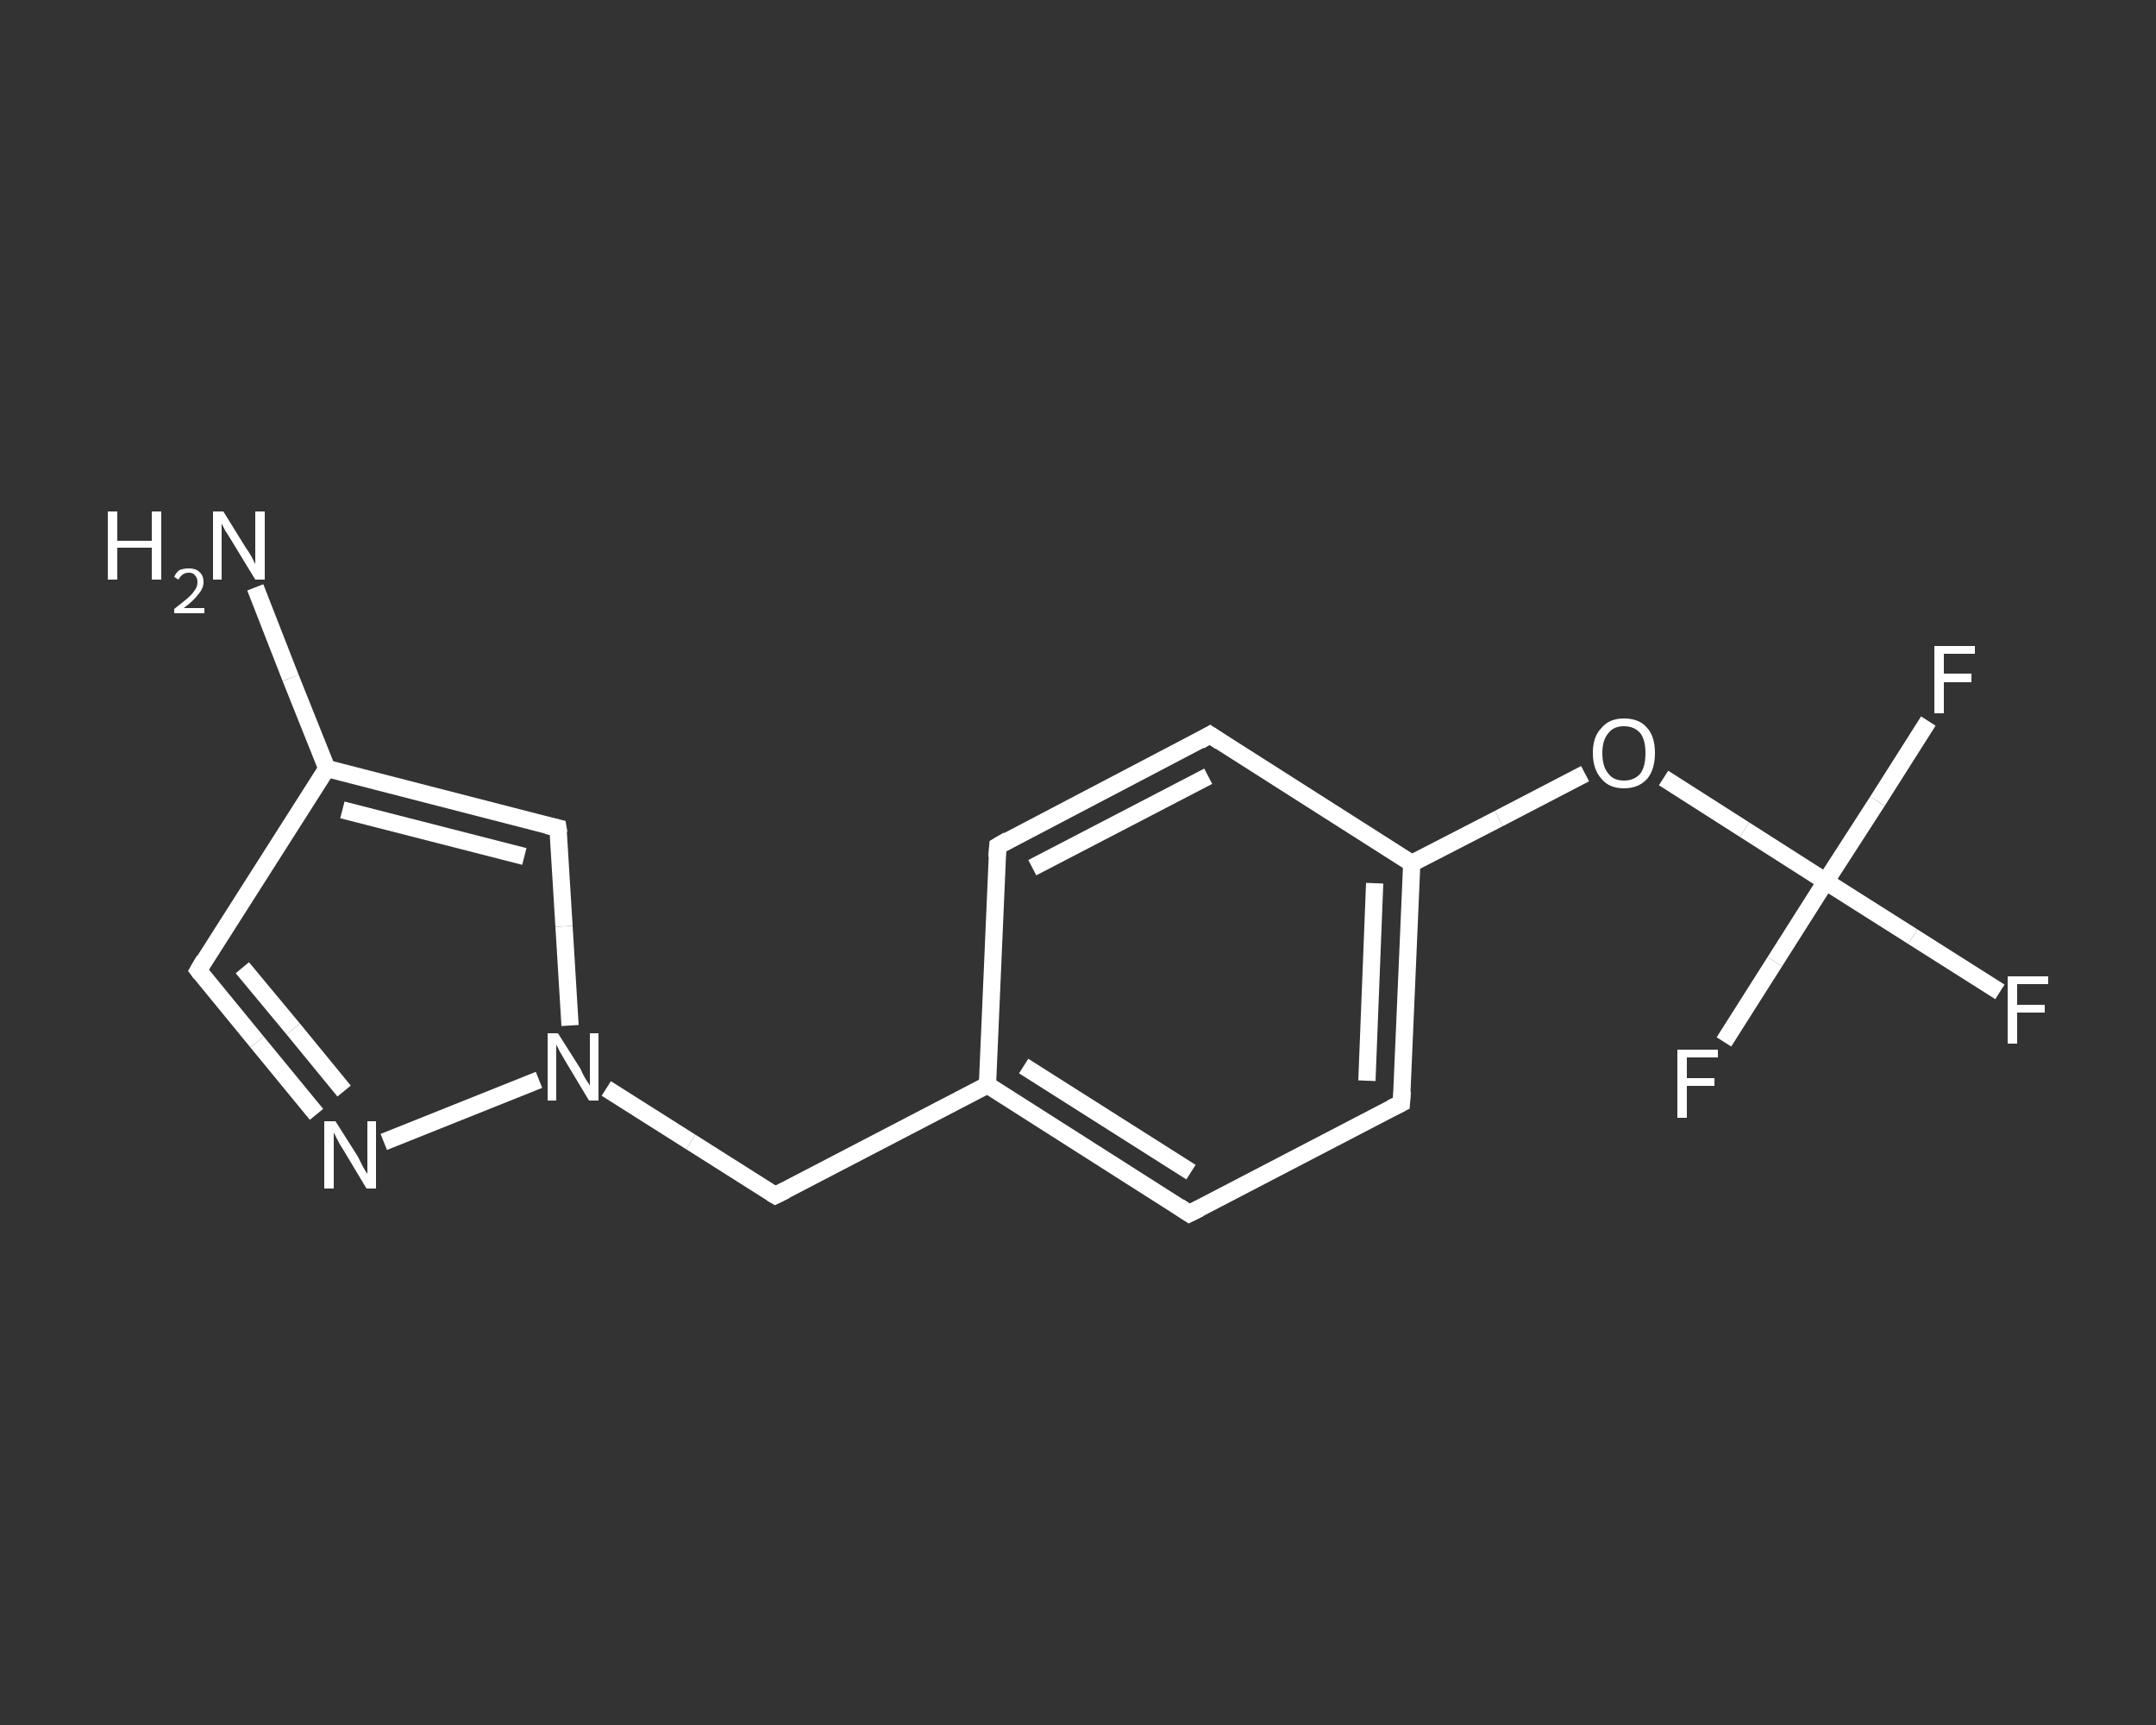 <?xml version='1.0' encoding='iso-8859-1'?>
<svg version='1.1' baseProfile='full'
              xmlns='http://www.w3.org/2000/svg'
                      xmlns:rdkit='http://www.rdkit.org/xml'
                      xmlns:xlink='http://www.w3.org/1999/xlink'
                  xml:space='preserve'
width='250px' height='200px' viewBox='0 0 250 200'>
<rect x="0" y="0" width="250" height="200" fill="#333333" stroke="none"/>
<!-- END OF HEADER -->
<rect style='opacity:1.0;fill:transparent;stroke:none' width='250.0' height='200.0' x='0.0' y='0.0'> </rect>
<path class='bond-0 atom-0 atom-1' d='M 29.6,68.1 L 33.7,78.6' style='fill:none;fill-rule:evenodd;stroke:#FFFFFF;stroke-width:2.0px;stroke-linecap:butt;stroke-linejoin:miter;stroke-opacity:1' />
<path class='bond-0 atom-0 atom-1' d='M 33.7,78.6 L 37.9,89.1' style='fill:none;fill-rule:evenodd;stroke:#FFFFFF;stroke-width:2.0px;stroke-linecap:butt;stroke-linejoin:miter;stroke-opacity:1' />
<path class='bond-1 atom-1 atom-2' d='M 37.9,89.1 L 23.0,112.5' style='fill:none;fill-rule:evenodd;stroke:#FFFFFF;stroke-width:2.0px;stroke-linecap:butt;stroke-linejoin:miter;stroke-opacity:1' />
<path class='bond-2 atom-2 atom-3' d='M 23.0,112.5 L 29.8,120.8' style='fill:none;fill-rule:evenodd;stroke:#FFFFFF;stroke-width:2.0px;stroke-linecap:butt;stroke-linejoin:miter;stroke-opacity:1' />
<path class='bond-2 atom-2 atom-3' d='M 29.8,120.8 L 36.7,129.2' style='fill:none;fill-rule:evenodd;stroke:#FFFFFF;stroke-width:2.0px;stroke-linecap:butt;stroke-linejoin:miter;stroke-opacity:1' />
<path class='bond-2 atom-2 atom-3' d='M 28.1,112.2 L 34.0,119.3' style='fill:none;fill-rule:evenodd;stroke:#FFFFFF;stroke-width:2.0px;stroke-linecap:butt;stroke-linejoin:miter;stroke-opacity:1' />
<path class='bond-2 atom-2 atom-3' d='M 34.0,119.3 L 39.9,126.5' style='fill:none;fill-rule:evenodd;stroke:#FFFFFF;stroke-width:2.0px;stroke-linecap:butt;stroke-linejoin:miter;stroke-opacity:1' />
<path class='bond-3 atom-3 atom-4' d='M 44.5,132.4 L 62.5,125.2' style='fill:none;fill-rule:evenodd;stroke:#FFFFFF;stroke-width:2.0px;stroke-linecap:butt;stroke-linejoin:miter;stroke-opacity:1' />
<path class='bond-4 atom-4 atom-5' d='M 70.3,126.2 L 80.1,132.4' style='fill:none;fill-rule:evenodd;stroke:#FFFFFF;stroke-width:2.0px;stroke-linecap:butt;stroke-linejoin:miter;stroke-opacity:1' />
<path class='bond-4 atom-4 atom-5' d='M 80.1,132.4 L 89.9,138.6' style='fill:none;fill-rule:evenodd;stroke:#FFFFFF;stroke-width:2.0px;stroke-linecap:butt;stroke-linejoin:miter;stroke-opacity:1' />
<path class='bond-5 atom-5 atom-6' d='M 89.9,138.6 L 114.5,125.8' style='fill:none;fill-rule:evenodd;stroke:#FFFFFF;stroke-width:2.0px;stroke-linecap:butt;stroke-linejoin:miter;stroke-opacity:1' />
<path class='bond-6 atom-6 atom-7' d='M 114.5,125.8 L 137.9,140.7' style='fill:none;fill-rule:evenodd;stroke:#FFFFFF;stroke-width:2.0px;stroke-linecap:butt;stroke-linejoin:miter;stroke-opacity:1' />
<path class='bond-6 atom-6 atom-7' d='M 118.7,123.6 L 138.1,135.9' style='fill:none;fill-rule:evenodd;stroke:#FFFFFF;stroke-width:2.0px;stroke-linecap:butt;stroke-linejoin:miter;stroke-opacity:1' />
<path class='bond-7 atom-7 atom-8' d='M 137.9,140.7 L 162.5,127.9' style='fill:none;fill-rule:evenodd;stroke:#FFFFFF;stroke-width:2.0px;stroke-linecap:butt;stroke-linejoin:miter;stroke-opacity:1' />
<path class='bond-8 atom-8 atom-9' d='M 162.5,127.9 L 163.7,100.1' style='fill:none;fill-rule:evenodd;stroke:#FFFFFF;stroke-width:2.0px;stroke-linecap:butt;stroke-linejoin:miter;stroke-opacity:1' />
<path class='bond-8 atom-8 atom-9' d='M 158.5,125.3 L 159.4,102.4' style='fill:none;fill-rule:evenodd;stroke:#FFFFFF;stroke-width:2.0px;stroke-linecap:butt;stroke-linejoin:miter;stroke-opacity:1' />
<path class='bond-9 atom-9 atom-10' d='M 163.7,100.1 L 173.8,94.9' style='fill:none;fill-rule:evenodd;stroke:#FFFFFF;stroke-width:2.0px;stroke-linecap:butt;stroke-linejoin:miter;stroke-opacity:1' />
<path class='bond-9 atom-9 atom-10' d='M 173.8,94.9 L 183.8,89.7' style='fill:none;fill-rule:evenodd;stroke:#FFFFFF;stroke-width:2.0px;stroke-linecap:butt;stroke-linejoin:miter;stroke-opacity:1' />
<path class='bond-10 atom-10 atom-11' d='M 192.9,90.2 L 202.3,96.2' style='fill:none;fill-rule:evenodd;stroke:#FFFFFF;stroke-width:2.0px;stroke-linecap:butt;stroke-linejoin:miter;stroke-opacity:1' />
<path class='bond-10 atom-10 atom-11' d='M 202.3,96.2 L 211.7,102.2' style='fill:none;fill-rule:evenodd;stroke:#FFFFFF;stroke-width:2.0px;stroke-linecap:butt;stroke-linejoin:miter;stroke-opacity:1' />
<path class='bond-11 atom-11 atom-12' d='M 211.7,102.2 L 221.8,108.6' style='fill:none;fill-rule:evenodd;stroke:#FFFFFF;stroke-width:2.0px;stroke-linecap:butt;stroke-linejoin:miter;stroke-opacity:1' />
<path class='bond-11 atom-11 atom-12' d='M 221.8,108.6 L 231.9,115.0' style='fill:none;fill-rule:evenodd;stroke:#FFFFFF;stroke-width:2.0px;stroke-linecap:butt;stroke-linejoin:miter;stroke-opacity:1' />
<path class='bond-12 atom-11 atom-13' d='M 211.7,102.2 L 217.7,92.9' style='fill:none;fill-rule:evenodd;stroke:#FFFFFF;stroke-width:2.0px;stroke-linecap:butt;stroke-linejoin:miter;stroke-opacity:1' />
<path class='bond-12 atom-11 atom-13' d='M 217.7,92.9 L 223.6,83.6' style='fill:none;fill-rule:evenodd;stroke:#FFFFFF;stroke-width:2.0px;stroke-linecap:butt;stroke-linejoin:miter;stroke-opacity:1' />
<path class='bond-13 atom-11 atom-14' d='M 211.7,102.2 L 205.8,111.5' style='fill:none;fill-rule:evenodd;stroke:#FFFFFF;stroke-width:2.0px;stroke-linecap:butt;stroke-linejoin:miter;stroke-opacity:1' />
<path class='bond-13 atom-11 atom-14' d='M 205.8,111.5 L 199.9,120.8' style='fill:none;fill-rule:evenodd;stroke:#FFFFFF;stroke-width:2.0px;stroke-linecap:butt;stroke-linejoin:miter;stroke-opacity:1' />
<path class='bond-14 atom-9 atom-15' d='M 163.7,100.1 L 140.3,85.2' style='fill:none;fill-rule:evenodd;stroke:#FFFFFF;stroke-width:2.0px;stroke-linecap:butt;stroke-linejoin:miter;stroke-opacity:1' />
<path class='bond-15 atom-15 atom-16' d='M 140.3,85.2 L 115.7,98.1' style='fill:none;fill-rule:evenodd;stroke:#FFFFFF;stroke-width:2.0px;stroke-linecap:butt;stroke-linejoin:miter;stroke-opacity:1' />
<path class='bond-15 atom-15 atom-16' d='M 140.1,90.0 L 119.7,100.6' style='fill:none;fill-rule:evenodd;stroke:#FFFFFF;stroke-width:2.0px;stroke-linecap:butt;stroke-linejoin:miter;stroke-opacity:1' />
<path class='bond-16 atom-4 atom-17' d='M 66.1,118.9 L 65.4,107.4' style='fill:none;fill-rule:evenodd;stroke:#FFFFFF;stroke-width:2.0px;stroke-linecap:butt;stroke-linejoin:miter;stroke-opacity:1' />
<path class='bond-16 atom-4 atom-17' d='M 65.4,107.4 L 64.7,96.0' style='fill:none;fill-rule:evenodd;stroke:#FFFFFF;stroke-width:2.0px;stroke-linecap:butt;stroke-linejoin:miter;stroke-opacity:1' />
<path class='bond-17 atom-17 atom-1' d='M 64.7,96.0 L 37.9,89.1' style='fill:none;fill-rule:evenodd;stroke:#FFFFFF;stroke-width:2.0px;stroke-linecap:butt;stroke-linejoin:miter;stroke-opacity:1' />
<path class='bond-17 atom-17 atom-1' d='M 60.8,99.3 L 39.7,93.9' style='fill:none;fill-rule:evenodd;stroke:#FFFFFF;stroke-width:2.0px;stroke-linecap:butt;stroke-linejoin:miter;stroke-opacity:1' />
<path class='bond-18 atom-16 atom-6' d='M 115.7,98.1 L 114.5,125.8' style='fill:none;fill-rule:evenodd;stroke:#FFFFFF;stroke-width:2.0px;stroke-linecap:butt;stroke-linejoin:miter;stroke-opacity:1' />
<path d='M 23.7,111.3 L 23.0,112.5 L 23.3,112.9' style='fill:none;stroke:#FFFFFF;stroke-width:2.0px;stroke-linecap:butt;stroke-linejoin:miter;stroke-opacity:1;' />
<path d='M 89.4,138.3 L 89.9,138.6 L 91.1,138.0' style='fill:none;stroke:#FFFFFF;stroke-width:2.0px;stroke-linecap:butt;stroke-linejoin:miter;stroke-opacity:1;' />
<path d='M 136.7,139.9 L 137.9,140.7 L 139.1,140.1' style='fill:none;stroke:#FFFFFF;stroke-width:2.0px;stroke-linecap:butt;stroke-linejoin:miter;stroke-opacity:1;' />
<path d='M 161.3,128.5 L 162.5,127.9 L 162.6,126.5' style='fill:none;stroke:#FFFFFF;stroke-width:2.0px;stroke-linecap:butt;stroke-linejoin:miter;stroke-opacity:1;' />
<path d='M 141.5,86.0 L 140.3,85.2 L 139.1,85.9' style='fill:none;stroke:#FFFFFF;stroke-width:2.0px;stroke-linecap:butt;stroke-linejoin:miter;stroke-opacity:1;' />
<path d='M 116.9,97.4 L 115.7,98.1 L 115.6,99.4' style='fill:none;stroke:#FFFFFF;stroke-width:2.0px;stroke-linecap:butt;stroke-linejoin:miter;stroke-opacity:1;' />
<path d='M 64.8,96.6 L 64.7,96.0 L 63.4,95.7' style='fill:none;stroke:#FFFFFF;stroke-width:2.0px;stroke-linecap:butt;stroke-linejoin:miter;stroke-opacity:1;' />
<path class='atom-0' d='M 12.5 59.3
L 13.6 59.3
L 13.6 62.7
L 17.6 62.7
L 17.6 59.3
L 18.7 59.3
L 18.7 67.2
L 17.6 67.2
L 17.6 63.5
L 13.6 63.5
L 13.6 67.2
L 12.5 67.2
L 12.5 59.3
' fill='#FFFFFF'/>
<path class='atom-0' d='M 20.2 66.9
Q 20.4 66.4, 20.8 66.1
Q 21.3 65.9, 21.9 65.9
Q 22.7 65.9, 23.1 66.3
Q 23.6 66.7, 23.6 67.5
Q 23.6 68.2, 23.0 68.9
Q 22.4 69.7, 21.3 70.5
L 23.7 70.5
L 23.7 71.1
L 20.2 71.1
L 20.2 70.6
Q 21.1 69.9, 21.7 69.4
Q 22.3 68.9, 22.6 68.4
Q 22.9 68.0, 22.9 67.5
Q 22.9 67.0, 22.6 66.7
Q 22.4 66.4, 21.9 66.4
Q 21.5 66.4, 21.2 66.6
Q 20.9 66.8, 20.7 67.2
L 20.2 66.9
' fill='#FFFFFF'/>
<path class='atom-0' d='M 25.9 59.3
L 28.5 63.5
Q 28.8 63.9, 29.2 64.6
Q 29.6 65.4, 29.6 65.4
L 29.6 59.3
L 30.7 59.3
L 30.7 67.2
L 29.6 67.2
L 26.8 62.6
Q 26.5 62.1, 26.1 61.5
Q 25.8 60.9, 25.7 60.7
L 25.7 67.2
L 24.7 67.2
L 24.7 59.3
L 25.9 59.3
' fill='#FFFFFF'/>
<path class='atom-3' d='M 38.9 130.0
L 41.5 134.1
Q 41.7 134.5, 42.1 135.3
Q 42.5 136.0, 42.6 136.1
L 42.6 130.0
L 43.6 130.0
L 43.6 137.8
L 42.5 137.8
L 39.8 133.3
Q 39.4 132.7, 39.1 132.1
Q 38.8 131.5, 38.7 131.3
L 38.7 137.8
L 37.6 137.8
L 37.6 130.0
L 38.9 130.0
' fill='#FFFFFF'/>
<path class='atom-4' d='M 64.7 119.8
L 67.3 123.9
Q 67.5 124.4, 67.9 125.1
Q 68.4 125.8, 68.4 125.9
L 68.4 119.8
L 69.4 119.8
L 69.4 127.6
L 68.3 127.6
L 65.6 123.1
Q 65.3 122.6, 64.9 121.9
Q 64.6 121.3, 64.5 121.1
L 64.5 127.6
L 63.5 127.6
L 63.5 119.8
L 64.7 119.8
' fill='#FFFFFF'/>
<path class='atom-10' d='M 184.7 87.3
Q 184.7 85.4, 185.7 84.4
Q 186.6 83.3, 188.3 83.3
Q 190.1 83.3, 191.0 84.4
Q 191.9 85.4, 191.9 87.3
Q 191.9 89.2, 191.0 90.3
Q 190.0 91.4, 188.3 91.4
Q 186.6 91.4, 185.7 90.3
Q 184.7 89.2, 184.7 87.3
M 188.3 90.5
Q 189.5 90.5, 190.2 89.7
Q 190.8 88.9, 190.8 87.3
Q 190.8 85.8, 190.2 85.0
Q 189.5 84.2, 188.3 84.2
Q 187.1 84.2, 186.5 85.0
Q 185.8 85.8, 185.8 87.3
Q 185.8 88.9, 186.5 89.7
Q 187.1 90.5, 188.3 90.5
' fill='#FFFFFF'/>
<path class='atom-12' d='M 232.8 113.2
L 237.5 113.2
L 237.5 114.1
L 233.9 114.1
L 233.9 116.5
L 237.1 116.5
L 237.1 117.4
L 233.9 117.4
L 233.9 121.0
L 232.8 121.0
L 232.8 113.2
' fill='#FFFFFF'/>
<path class='atom-13' d='M 224.3 74.9
L 229.0 74.9
L 229.0 75.8
L 225.4 75.8
L 225.4 78.1
L 228.6 78.1
L 228.6 79.1
L 225.4 79.1
L 225.4 82.7
L 224.3 82.7
L 224.3 74.9
' fill='#FFFFFF'/>
<path class='atom-14' d='M 194.5 121.7
L 199.2 121.7
L 199.2 122.6
L 195.6 122.6
L 195.6 125.0
L 198.8 125.0
L 198.8 125.9
L 195.6 125.9
L 195.6 129.6
L 194.5 129.6
L 194.5 121.7
' fill='#FFFFFF'/>
</svg>
